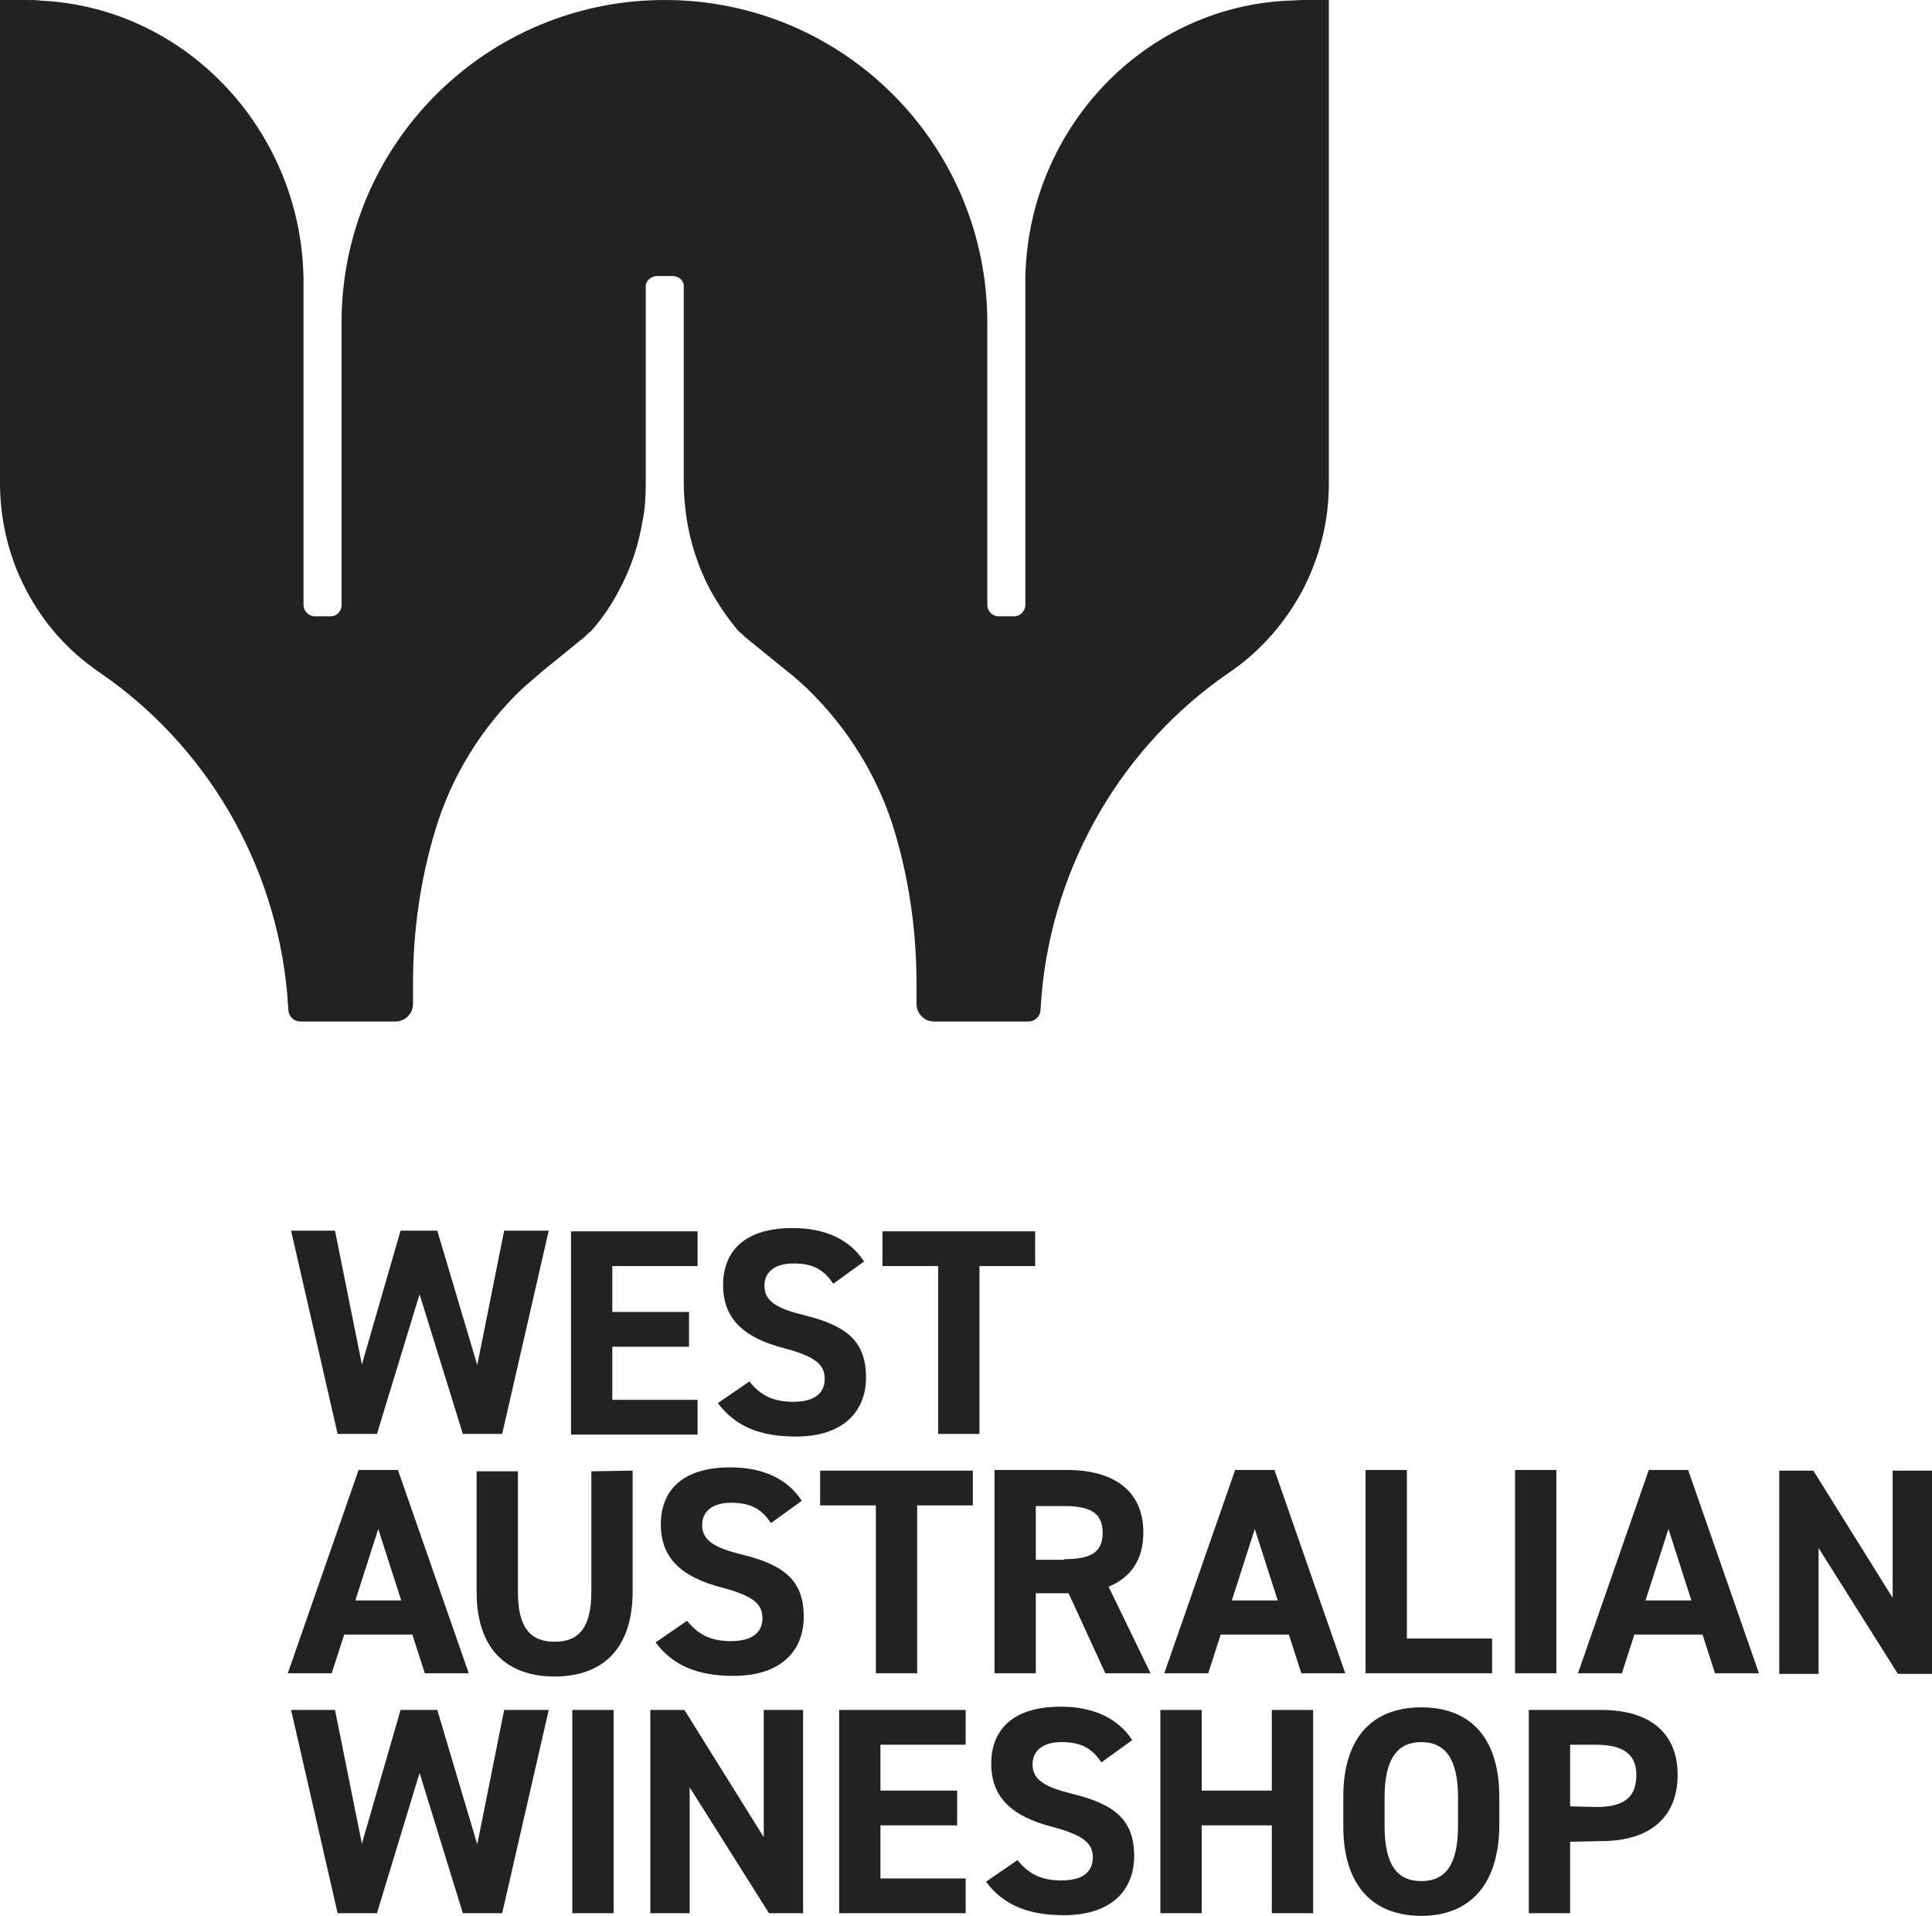 <svg xmlns="http://www.w3.org/2000/svg" xmlns:xlink="http://www.w3.org/1999/xlink" id="Layer_1" x="0px" y="0px" viewBox="0 0 294.7 292.2" style="enable-background:new 0 0 294.7 292.2;" xml:space="preserve"><style type="text/css">	.st0{fill:#222222;}</style><path class="st0" d="M202.7,0v73.7c0,5.8-1.4,11.3-4,16.3c-2.6,4.9-6.4,9.3-11.1,12.5c-16.4,11.2-26.9,29.3-28.7,49l-0.2,2.7 c-0.1,0.9-0.9,1.6-1.8,1.6h-14.4c-1.5,0-2.7-1.2-2.7-2.7v-3.1c0-7.9-1.1-15.8-3.4-23.4c-2.5-8.2-7.1-15.6-13.3-21.6 c-1-0.9-1.9-1.8-3-2.6l-6.4-5.2c-0.1-0.1-0.3-0.2-0.4-0.4c-0.2-0.2-0.5-0.4-0.7-0.6c-1.6-1.9-3.1-4.1-4.3-6.3 c-1.7-3.2-2.9-6.8-3.5-10.4c-0.3-1.9-0.5-3.9-0.5-5.8V43.8c0-0.1,0-0.3,0-0.4c-0.2-0.8-0.9-1.3-1.7-1.3h-2.4c-0.8,0-1.5,0.6-1.7,1.3 c0,0.1,0,0.2,0,0.4v29.9c0,2-0.1,3.9-0.5,5.8c-0.6,3.7-1.8,7.2-3.5,10.4c-1.2,2.3-2.6,4.4-4.3,6.3c-0.2,0.2-0.5,0.4-0.7,0.6 c-0.1,0.1-0.3,0.3-0.4,0.4l-6.4,5.2c-1,0.9-2,1.7-3,2.6c-6.2,5.9-10.8,13.3-13.3,21.6c-2.3,7.6-3.4,15.5-3.4,23.4v3.1 c0,1.5-1.2,2.7-2.7,2.7H45.8c-0.9,0-1.7-0.7-1.8-1.6l-0.2-2.7c-1.8-19.8-12.3-37.8-28.7-49C10.4,99.3,6.6,95,4,90 c-2.6-4.9-4-10.6-4-16.3V0h4c0.8,0,1.6,0,2.3,0.1c22.5,1.1,40,20.4,40,43v49.2c0,0.9,0.8,1.7,1.7,1.7h2.4c1,0,1.7-0.8,1.7-1.7V49.2 C52.1,22,74.2,0,101.4,0s49.2,22,49.2,49.2v43.1c0,0.9,0.8,1.7,1.7,1.7h2.4c0.9,0,1.7-0.8,1.7-1.7V43.1c0-22.6,17.4-41.9,40-43 c0.8,0,1.6-0.1,2.4-0.1L202.7,0L202.7,0z"></path><g>	<path class="st0" d="M57.5,218.7h-6l-7.1-31h6.7l4.1,20.4l5.9-20.4h5.6l6.1,20.5l4.1-20.5h6.8l-7.1,31h-6L64,197.4L57.5,218.7  L57.5,218.7z"></path>	<path class="st0" d="M106.4,187.8v5.3h-13v7h11.7v5.3H93.4v8.1h13v5.3H87.1v-31L106.4,187.8L106.4,187.8z"></path>	<path class="st0" d="M127.1,195.8c-1.4-2.1-3-3.1-6.1-3.1c-2.8,0-4.4,1.3-4.4,3.4c0,2.4,2,3.5,6.1,4.5c6.5,1.6,9.4,4,9.4,9.5  c0,5.1-3.4,9-10.7,9c-5.4,0-9.2-1.5-11.9-5.1l4.8-3.3c1.7,2.1,3.6,3.1,6.7,3.1c3.6,0,4.8-1.6,4.8-3.5c0-2.1-1.3-3.4-6.3-4.7  c-6.1-1.6-9.2-4.5-9.2-9.6s3.2-8.7,10.6-8.7c4.9,0,8.7,1.7,10.9,5.1L127.1,195.8L127.1,195.8z"></path>	<path class="st0" d="M157.9,187.8v5.3h-8.5v25.6h-6.3v-25.6h-8.5v-5.3L157.9,187.8L157.9,187.8z"></path>	<path class="st0" d="M43.9,255.2l10.8-31h6l10.8,31h-6.7l-1.9-5.9H52.5l-1.9,5.9C50.6,255.2,43.9,255.2,43.9,255.2z M54.2,244.1h7  l-3.5-10.9L54.2,244.1z"></path>	<path class="st0" d="M96.5,224.3v18.4c0,9.2-5,13-11.9,13s-11.9-3.8-11.9-12.9v-18.4H79v18.4c0,5.3,1.8,7.6,5.6,7.6  s5.6-2.3,5.6-7.6v-18.4L96.5,224.3L96.5,224.3z"></path>	<path class="st0" d="M117.6,232.3c-1.4-2.1-3-3.1-6.1-3.1c-2.8,0-4.4,1.3-4.4,3.4c0,2.4,2,3.5,6.1,4.5c6.5,1.6,9.4,4,9.4,9.5  c0,5.1-3.4,9-10.7,9c-5.4,0-9.2-1.5-11.9-5.1l4.8-3.3c1.7,2.1,3.6,3.1,6.7,3.1c3.6,0,4.8-1.6,4.8-3.5c0-2.1-1.3-3.4-6.3-4.7  c-6.1-1.6-9.2-4.5-9.2-9.6s3.2-8.7,10.6-8.7c4.9,0,8.7,1.7,10.9,5.1L117.6,232.3L117.6,232.3z"></path>	<path class="st0" d="M148.4,224.3v5.3h-8.5v25.6h-6.3v-25.6h-8.5v-5.3H148.4L148.4,224.3z"></path>	<path class="st0" d="M168.6,255.2l-5.6-12.2h-5v12.2h-6.3v-31h11.1c7.1,0,11.6,3.2,11.6,9.5c0,4.2-1.9,6.9-5.3,8.3l6.4,13.2H168.6  L168.6,255.2z M162.3,237.8c3.7,0,5.9-0.8,5.9-4s-2.1-4.1-5.9-4.1H158v8.2H162.3z"></path>	<path class="st0" d="M177.6,255.2l10.8-31h6l10.8,31h-6.7l-1.9-5.9h-10.4l-1.9,5.9H177.6L177.6,255.2z M187.9,244.1h7l-3.5-10.9  L187.9,244.1z"></path>	<path class="st0" d="M214.6,249.9h13v5.3h-19.3v-31h6.3L214.6,249.9L214.6,249.9z"></path>	<path class="st0" d="M237.4,255.2h-6.3v-31h6.3V255.2z"></path>	<path class="st0" d="M240.7,255.2l10.8-31h6l10.8,31h-6.7l-1.9-5.9h-10.4l-1.9,5.9H240.7L240.7,255.2z M251,244.1h7l-3.5-10.9  L251,244.1z"></path>	<path class="st0" d="M294.7,224.3v31h-5.2l-12.1-19.2v19.2h-6v-31h5.2l12.1,19.4v-19.4H294.7L294.7,224.3z"></path>	<path class="st0" d="M57.5,291.8h-6l-7.1-31h6.7l4.1,20.4l5.9-20.4h5.6l6.1,20.5l4.1-20.5h6.8l-7.1,31h-6L64,270.4L57.5,291.8  L57.5,291.8z"></path>	<path class="st0" d="M93.6,291.8h-6.3v-31h6.3V291.8z"></path>	<path class="st0" d="M122.5,260.8v31h-5.2l-12.1-19.2v19.2h-6v-31h5.2l12.1,19.4v-19.4H122.5L122.5,260.8z"></path>	<path class="st0" d="M147.3,260.8v5.3h-13v7H146v5.3h-11.7v8.1h13v5.3H128v-31L147.3,260.8L147.3,260.8z"></path>	<path class="st0" d="M168,268.8c-1.4-2.1-3-3.1-6.1-3.1c-2.8,0-4.4,1.3-4.4,3.4c0,2.4,2,3.5,6.1,4.5c6.5,1.6,9.4,4,9.4,9.5  c0,5.1-3.4,9-10.7,9c-5.4,0-9.2-1.5-11.9-5.1l4.8-3.3c1.7,2.1,3.6,3.1,6.7,3.1c3.6,0,4.8-1.6,4.8-3.5c0-2.1-1.3-3.4-6.3-4.7  c-6.1-1.6-9.2-4.5-9.2-9.6s3.2-8.7,10.6-8.7c4.9,0,8.7,1.7,10.9,5.1L168,268.8L168,268.8z"></path>	<path class="st0" d="M183.2,273.1H194v-12.3h6.3v31H194v-13.4h-10.7v13.4h-6.3v-31h6.3V273.1z"></path>	<path class="st0" d="M216.8,292.2c-7,0-11.9-4.2-11.9-13.7v-4.4c0-9.6,4.9-13.7,11.9-13.7s11.9,4.1,11.9,13.7v4.4  C228.6,287.9,223.8,292.2,216.8,292.2z M211.2,278.5c0,5.9,1.9,8.4,5.6,8.4s5.6-2.5,5.6-8.4v-4.4c0-5.9-2-8.4-5.6-8.4  s-5.6,2.5-5.6,8.4V278.5z"></path>	<path class="st0" d="M239.5,280.9v10.9h-6.3v-31h11.1c7.1,0,11.6,3.3,11.6,9.9s-4.4,10.1-11.6,10.1L239.5,280.9L239.5,280.9z   M243.4,275.6c4.4,0,6.2-1.5,6.2-4.9c0-3-1.8-4.6-6.2-4.6h-3.9v9.4L243.4,275.6L243.4,275.6z"></path></g></svg>